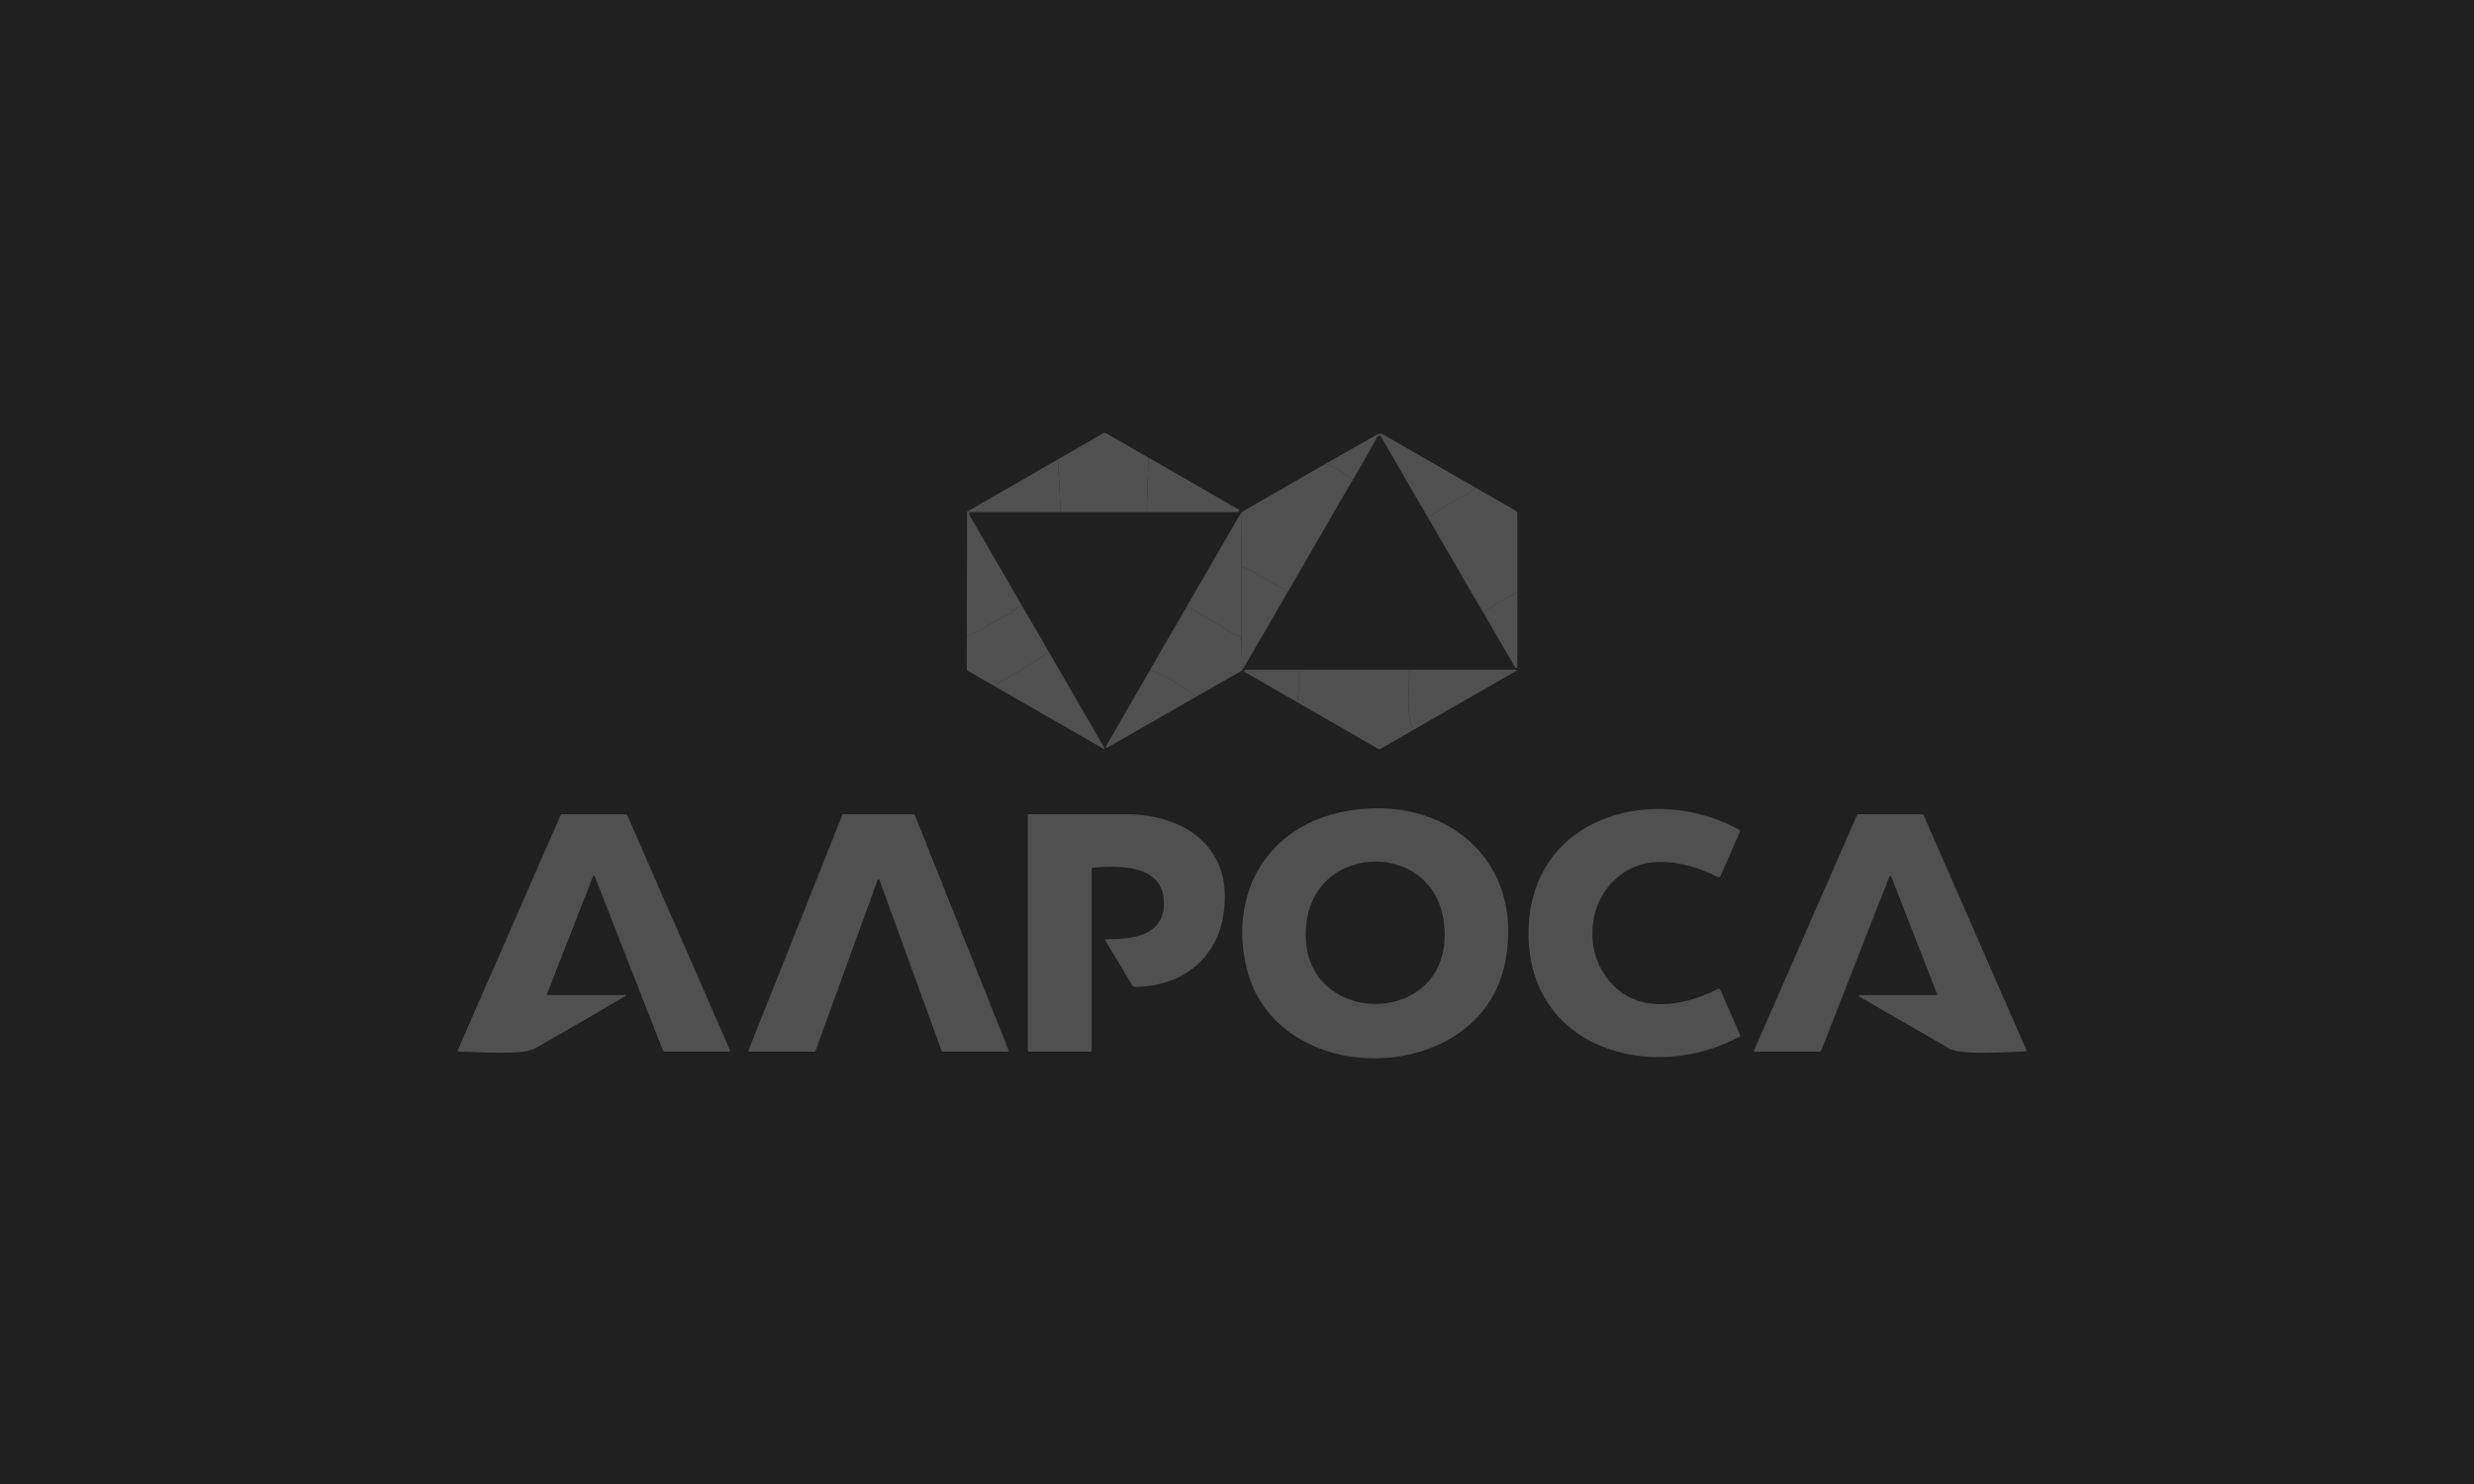 <?xml version="1.0" encoding="UTF-8"?> <svg xmlns="http://www.w3.org/2000/svg" width="200" height="120" viewBox="0 0 200 120" fill="none"> <rect width="200" height="120" fill="#202020"></rect> <path d="M92.837 37.001L92.703 41.408H85.752L85.519 37.147L89.181 35.033C89.257 34.989 89.333 34.989 89.409 35.033L92.837 37.001Z" fill="#505050"></path> <path d="M119.26 39.418L119.169 39.576C119.164 39.582 119.159 39.571 119.152 39.543C119.149 39.529 119.145 39.517 119.141 39.508C119.119 39.475 119.092 39.483 119.061 39.533C118.727 40.074 118.17 40.132 117.785 40.36C116.994 40.828 116.208 41.322 115.427 41.842L111.596 35.223C111.528 35.22 111.467 35.175 111.41 35.089C111.582 35.063 111.7 35.067 111.762 35.103C114.265 36.536 116.764 37.974 119.26 39.418Z" fill="#505050"></path> <path d="M111.413 35.09C111.47 35.176 111.531 35.221 111.599 35.224C111.466 35.233 111.384 35.266 111.354 35.322C110.665 36.564 109.998 37.727 109.353 38.811C108.757 38.302 108.039 37.857 107.199 37.476L111.413 35.09Z" fill="#505050"></path> <path d="M92.837 37L100.14 41.205C100.161 41.216 100.177 41.235 100.186 41.257C100.195 41.279 100.197 41.303 100.191 41.327C100.185 41.35 100.171 41.37 100.152 41.385C100.133 41.399 100.11 41.407 100.086 41.407H92.703L92.837 37Z" fill="#505050"></path> <path d="M85.52 37.147L85.753 41.407L78.382 41.4C78.324 41.43 78.256 41.421 78.18 41.372L85.52 37.147Z" fill="#505050"></path> <path d="M107.198 37.477C108.037 37.857 108.755 38.302 109.352 38.811L104.1 47.871L103.968 47.866C103.954 47.866 103.945 47.858 103.942 47.842L103.931 47.76C103.927 47.729 103.911 47.705 103.881 47.69C103.047 47.239 102.373 46.893 101.429 46.316C101.097 46.112 100.738 45.941 100.351 45.803L100.344 41.425L107.198 37.477Z" fill="#505050"></path> <path d="M119.263 39.418L122.556 41.311C122.627 41.352 122.662 41.412 122.662 41.492L122.667 47.883L121.011 48.771C120.943 48.809 120.886 48.859 120.839 48.922C120.731 49.069 120.585 49.156 120.4 49.182C120.326 49.193 120.259 49.23 120.212 49.286C120.123 49.394 120.056 49.539 120.01 49.72L115.43 41.842C116.211 41.322 116.997 40.828 117.788 40.36C118.173 40.132 118.73 40.073 119.063 39.533C119.095 39.483 119.121 39.474 119.143 39.507C119.148 39.517 119.152 39.528 119.155 39.542C119.161 39.571 119.167 39.582 119.172 39.575L119.263 39.418Z" fill="#505050"></path> <path d="M78.179 41.373C78.256 41.422 78.323 41.431 78.381 41.401L78.353 41.469C78.328 41.53 78.332 41.59 78.365 41.648L82.661 49.047C82.413 48.977 82.234 49.042 82.123 49.244C82.088 49.307 82.036 49.338 81.965 49.338H81.848C81.812 49.338 81.794 49.355 81.794 49.39C81.794 49.41 81.794 49.431 81.794 49.451C81.794 49.528 81.759 49.582 81.688 49.613C80.918 49.942 80.189 50.344 79.501 50.818C79.069 51.116 78.618 51.208 78.16 51.424L78.179 41.373Z" fill="#505050"></path> <path d="M100.345 41.424L100.352 45.802L100.354 51.693C100.29 51.639 100.249 51.542 100.232 51.404C100.224 51.348 100.2 51.34 100.159 51.379L100.117 51.421C100.092 51.446 100.065 51.45 100.035 51.433L95.957 49.008L100.345 41.424Z" fill="#505050"></path> <path d="M104.1 47.87L100.424 54.21L100.354 51.694L100.352 45.803C100.738 45.941 101.098 46.111 101.43 46.315C102.374 46.893 103.048 47.238 103.882 47.689C103.912 47.705 103.928 47.728 103.931 47.759L103.943 47.842C103.946 47.857 103.955 47.865 103.969 47.865L104.1 47.87Z" fill="#505050"></path> <path d="M122.668 47.883L122.664 53.922C122.663 53.942 122.656 53.962 122.644 53.978C122.631 53.993 122.614 54.005 122.594 54.01C122.575 54.015 122.554 54.014 122.535 54.007C122.516 53.999 122.5 53.986 122.49 53.969L120.012 49.72C120.057 49.538 120.124 49.393 120.214 49.285C120.261 49.229 120.327 49.192 120.402 49.182C120.586 49.155 120.733 49.068 120.841 48.921C120.888 48.858 120.945 48.808 121.012 48.771L122.668 47.883Z" fill="#505050"></path> <path d="M82.659 49.047L84.787 52.716C83.351 53.74 81.846 54.641 80.273 55.417L78.26 54.252C78.191 54.213 78.156 54.154 78.156 54.076L78.159 51.424C78.617 51.208 79.068 51.116 79.5 50.818C80.187 50.343 80.916 49.942 81.687 49.613C81.757 49.582 81.792 49.528 81.792 49.451C81.792 49.431 81.792 49.41 81.792 49.39C81.792 49.355 81.81 49.338 81.846 49.338H81.964C82.034 49.338 82.087 49.307 82.121 49.244C82.232 49.042 82.412 48.976 82.659 49.047Z" fill="#505050"></path> <path d="M95.954 49.008L100.032 51.432C100.062 51.449 100.089 51.445 100.114 51.42L100.157 51.378C100.197 51.339 100.222 51.347 100.229 51.404C100.247 51.541 100.287 51.638 100.351 51.693L100.422 54.208L96.652 56.362C96.182 55.831 95.529 55.55 95.078 55.223C94.474 54.791 93.767 54.448 92.957 54.194L95.954 49.008Z" fill="#505050"></path> <path d="M84.788 52.715L89.293 60.497C89.299 60.506 89.302 60.518 89.301 60.529C89.3 60.54 89.295 60.55 89.287 60.558C89.279 60.566 89.268 60.571 89.257 60.572C89.246 60.574 89.235 60.571 89.225 60.565L80.273 55.416C81.847 54.639 83.352 53.739 84.788 52.715Z" fill="#505050"></path> <path d="M114.306 58.998C113.627 58.296 113.911 54.972 113.96 54.152H122.447C122.647 54.152 122.661 54.202 122.487 54.3L114.306 58.998Z" fill="#505050"></path> <path d="M92.959 54.195C93.769 54.449 94.476 54.792 95.08 55.224C95.531 55.551 96.184 55.833 96.654 56.363L89.504 60.46C89.49 60.469 89.473 60.474 89.456 60.472C89.439 60.47 89.424 60.463 89.412 60.451C89.4 60.439 89.393 60.423 89.391 60.407C89.389 60.39 89.394 60.373 89.403 60.359L92.959 54.195Z" fill="#505050"></path> <path d="M104.965 54.152C105.037 55.059 105.01 55.938 104.883 56.79L100.65 54.35C100.63 54.339 100.614 54.321 100.606 54.3C100.597 54.279 100.595 54.255 100.601 54.233C100.608 54.211 100.621 54.191 100.64 54.177C100.658 54.163 100.681 54.155 100.704 54.155L104.965 54.152Z" fill="#505050"></path> <path d="M104.961 54.152H113.96C113.911 54.972 113.626 58.296 114.305 58.998L111.609 60.551C111.541 60.59 111.475 60.59 111.409 60.551L104.879 56.79C105.006 55.938 105.033 55.059 104.961 54.152Z" fill="#505050"></path> <path d="M121.678 77.821C119.688 87.938 103.088 88.272 100.749 78.169C99.353 72.141 102.503 66.762 108.756 65.602C116.721 64.122 123.315 69.501 121.678 77.821ZM105.655 74.392C104.288 83.409 118.095 83.492 116.691 74.356C115.723 68.059 106.604 68.129 105.655 74.392Z" fill="#505050"></path> <path d="M140.592 83.847C133.54 87.638 123.597 84.819 123.566 75.525C123.536 66.164 133.46 63.169 140.615 67.101C140.637 67.113 140.654 67.133 140.663 67.157C140.671 67.181 140.67 67.207 140.66 67.23L139.095 70.822C139.042 70.946 138.956 70.975 138.837 70.911C137.047 69.955 134.369 69.274 132.394 69.997C128.102 71.569 127.496 77.549 131.006 80.192C133.253 81.881 136.464 81.216 138.879 79.964C138.962 79.922 139.023 79.944 139.062 80.03L140.657 83.652C140.695 83.738 140.673 83.803 140.592 83.847Z" fill="#505050"></path> <path d="M47.946 70.848L44.237 80.34C44.205 80.42 44.232 80.46 44.317 80.46H50.49C50.627 80.46 50.637 80.495 50.518 80.566C48.097 81.999 45.666 83.406 43.224 84.789C42.21 85.362 38.421 85.043 37.084 85.038C37.07 85.038 37.057 85.035 37.044 85.028C37.032 85.021 37.022 85.012 37.014 85C37.006 84.988 37.002 84.974 37 84.96C36.999 84.946 37.001 84.931 37.007 84.918L45.306 65.946C45.32 65.914 45.342 65.887 45.371 65.867C45.4 65.848 45.433 65.838 45.468 65.838H50.525C50.623 65.838 50.692 65.883 50.731 65.974L59.014 84.921C59.019 84.934 59.022 84.948 59.02 84.962C59.019 84.977 59.014 84.99 59.007 85.002C58.999 85.014 58.989 85.024 58.976 85.03C58.964 85.037 58.95 85.04 58.936 85.04H53.75C53.714 85.04 53.679 85.029 53.649 85.009C53.619 84.989 53.596 84.961 53.583 84.928L48.075 70.848C48.07 70.835 48.062 70.824 48.05 70.816C48.039 70.808 48.026 70.804 48.012 70.804C47.998 70.804 47.984 70.808 47.972 70.816C47.96 70.824 47.951 70.835 47.946 70.848Z" fill="#505050"></path> <path d="M65.849 85.04H60.578C60.566 85.04 60.553 85.037 60.542 85.032C60.531 85.026 60.521 85.017 60.514 85.007C60.507 84.996 60.502 84.984 60.501 84.972C60.499 84.959 60.501 84.947 60.505 84.935L68.102 65.887C68.107 65.873 68.117 65.861 68.129 65.852C68.142 65.843 68.157 65.838 68.172 65.838H73.875C73.891 65.838 73.906 65.843 73.918 65.852C73.931 65.861 73.94 65.873 73.946 65.887L81.538 84.935C81.542 84.947 81.544 84.959 81.543 84.972C81.541 84.984 81.537 84.996 81.529 85.007C81.522 85.017 81.513 85.026 81.501 85.032C81.49 85.037 81.478 85.04 81.465 85.04H76.198C76.183 85.04 76.167 85.035 76.154 85.026C76.141 85.017 76.131 85.004 76.126 84.989L71.094 71.147C71.089 71.132 71.079 71.119 71.066 71.109C71.053 71.1 71.037 71.096 71.022 71.096C71.006 71.096 70.99 71.1 70.977 71.109C70.964 71.119 70.954 71.132 70.949 71.147L65.922 84.989C65.917 85.004 65.907 85.017 65.894 85.026C65.881 85.035 65.865 85.04 65.849 85.04Z" fill="#505050"></path> <path d="M88.254 70.257V84.924C88.254 85.002 88.214 85.041 88.136 85.041H83.234C83.135 85.041 83.086 84.992 83.086 84.893V65.921C83.086 65.9 83.095 65.879 83.11 65.864C83.125 65.849 83.146 65.841 83.168 65.841C85.752 65.838 88.348 65.837 90.955 65.839C96 65.843 99.834 68.704 98.871 74.149C98.241 77.708 95.35 79.801 91.73 79.801C91.647 79.801 91.584 79.765 91.542 79.693L89.383 76.094C89.319 75.988 89.35 75.935 89.475 75.937C91.718 75.979 94.309 75.599 94.077 72.709C93.849 69.879 90.332 69.98 88.341 70.163C88.283 70.168 88.254 70.199 88.254 70.257Z" fill="#505050"></path> <path d="M152.884 70.881C152.878 70.867 152.868 70.855 152.855 70.846C152.843 70.838 152.828 70.833 152.812 70.833C152.797 70.833 152.782 70.838 152.769 70.846C152.756 70.855 152.746 70.867 152.741 70.881L147.235 84.928C147.205 85.003 147.15 85.04 147.07 85.04H141.877C141.863 85.04 141.85 85.037 141.839 85.031C141.827 85.024 141.817 85.015 141.81 85.004C141.802 84.993 141.798 84.98 141.797 84.966C141.796 84.953 141.798 84.94 141.804 84.928L150.103 65.951C150.136 65.876 150.194 65.838 150.277 65.838H155.355C155.433 65.838 155.489 65.874 155.522 65.946L163.804 84.885C163.843 84.976 163.813 85.022 163.715 85.024C162.416 85.05 158.58 85.358 157.589 84.789C155.19 83.414 152.76 82.013 150.3 80.587C150.287 80.579 150.277 80.568 150.271 80.554C150.266 80.54 150.265 80.524 150.269 80.51C150.273 80.495 150.282 80.483 150.294 80.474C150.306 80.465 150.32 80.46 150.335 80.46H156.532C156.599 80.46 156.62 80.43 156.595 80.368L152.884 70.881Z" fill="#505050"></path> </svg> 